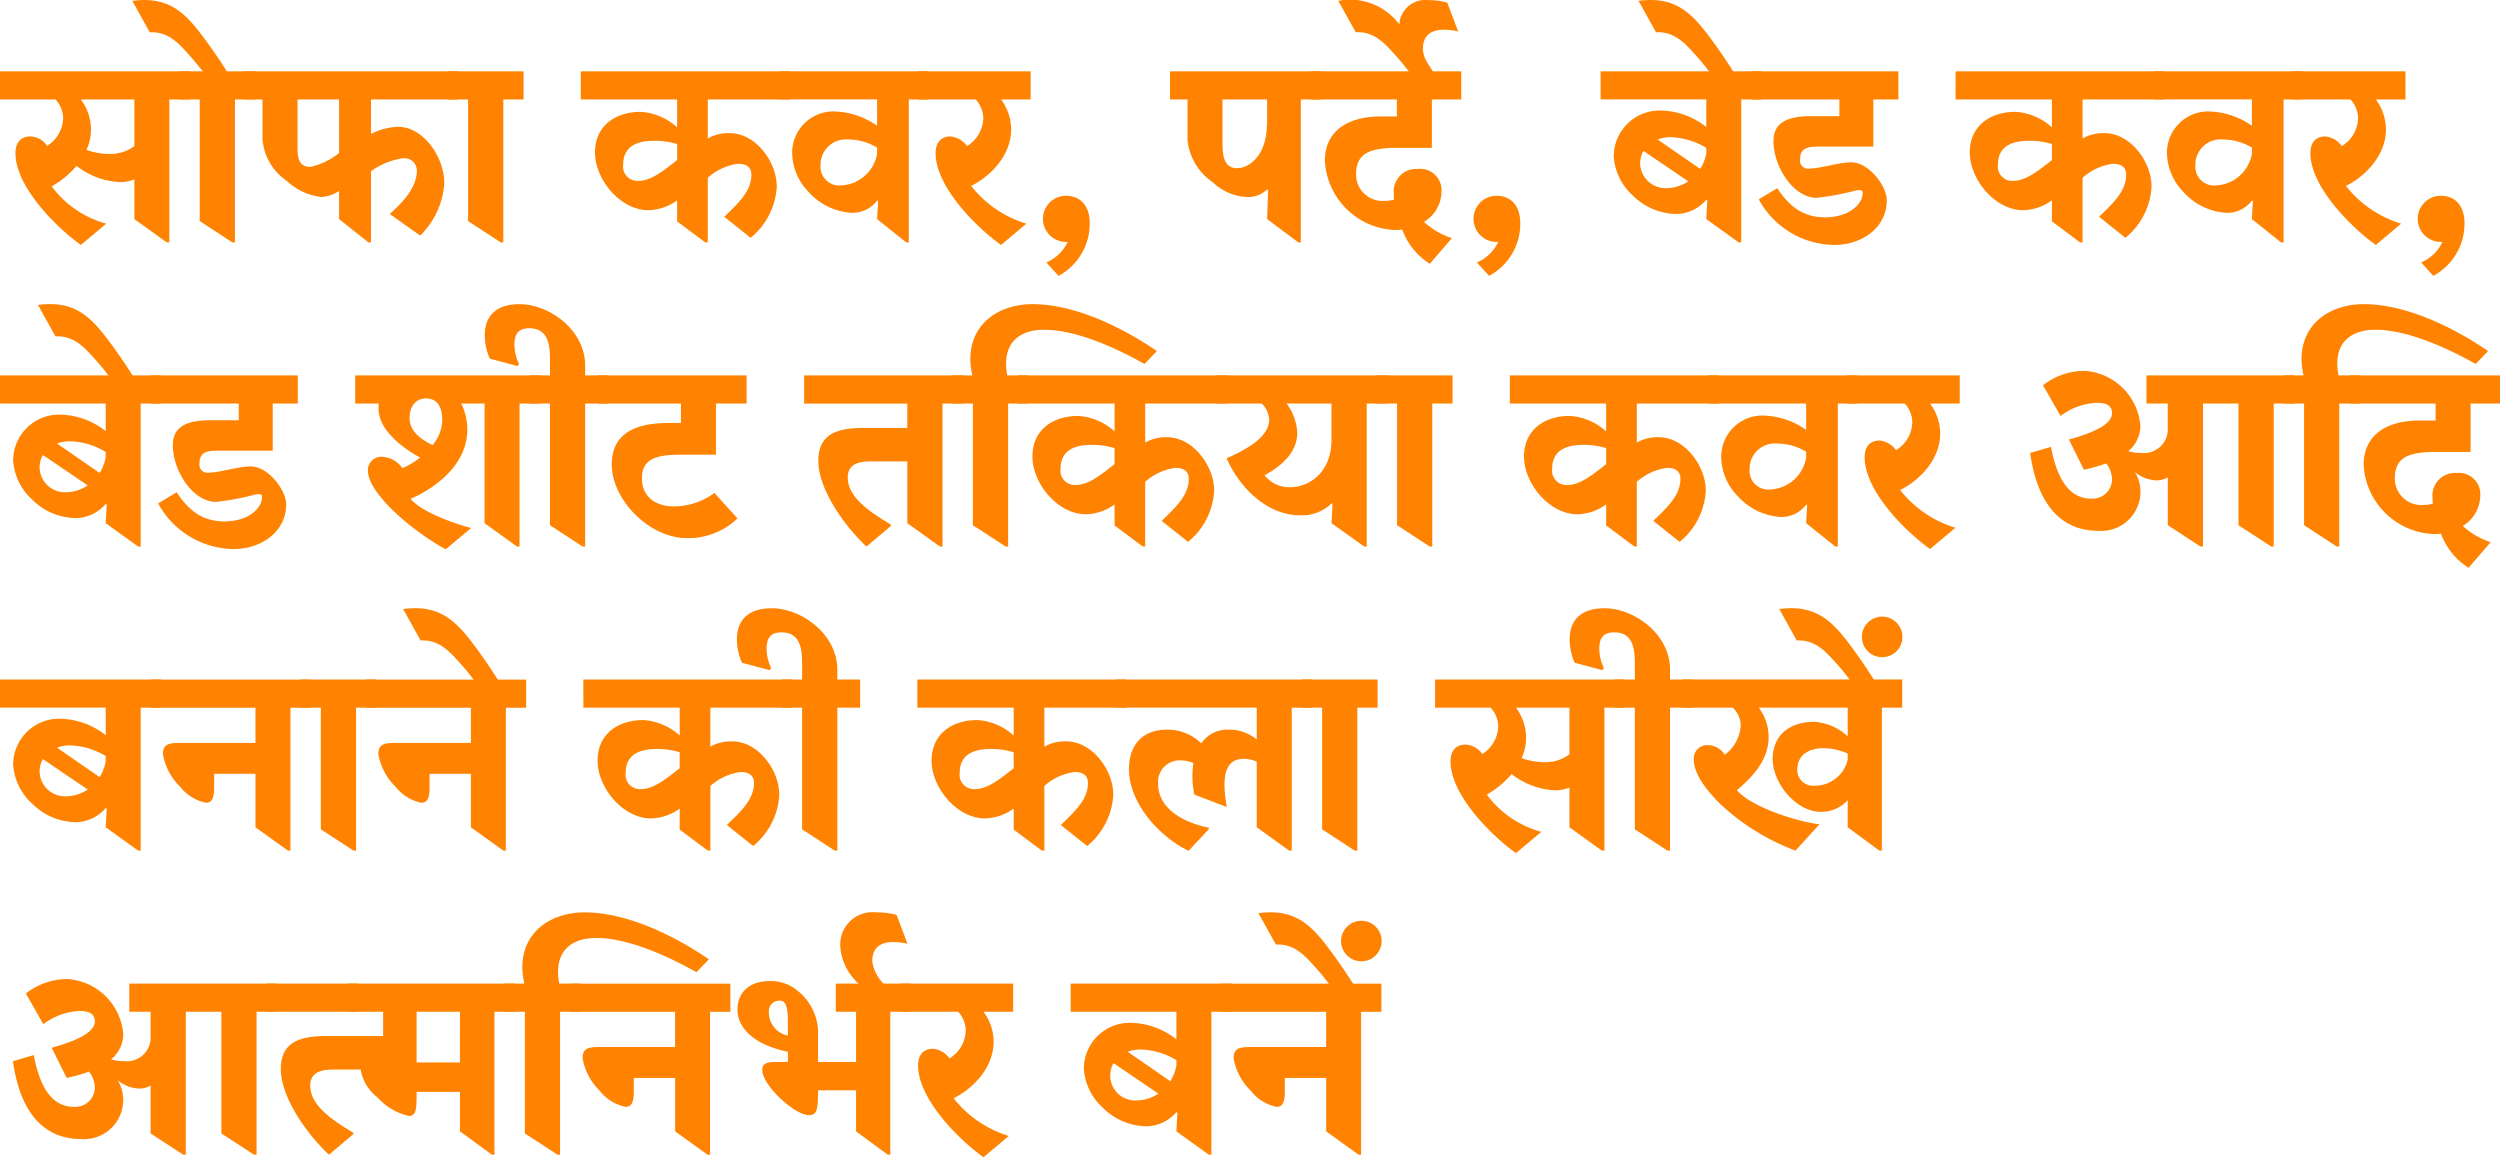 <svg xmlns="http://www.w3.org/2000/svg" width="229.645" height="106.303" viewBox="0 0 229.645 106.303">
  <g id="Group_6021" data-name="Group 6021" transform="translate(-856.333 -574.918)">
    <g id="Group_6020" data-name="Group 6020">
      <path id="Path_2518" data-name="Path 2518" d="M856.333,581.468H873.75v2.585h-1.862v13.133h-.233l-2.981-2.143v-3.655a3.2,3.2,0,0,1-1.327.256,6.944,6.944,0,0,1-3.981-1.491,8.5,8.5,0,0,1-2.283,1.886,9.263,9.263,0,0,0,5.007,3.424l-2.329,1.955c-2.281-1.63-6.007-5.355-6.007-8.429,0-1.048.559-1.537,1.373-1.537a1.944,1.944,0,0,1,1.538.862,3.086,3.086,0,0,0,1.466-2.561,2.567,2.567,0,0,0-.7-1.7h-5.1Zm12.341,6.869v-4.284h-4.913a4.651,4.651,0,0,1,.932,2.748,4.387,4.387,0,0,1-.419,1.886,6.291,6.291,0,0,0,2.072.372A3.653,3.653,0,0,0,868.674,588.337Z" fill="#ff8200"/>
      <path id="Path_2519" data-name="Path 2519" d="M872.815,581.468h2.143c-.374-.465-.839-1.048-1.258-1.513-.908-1-1.886-2.166-3.61-2.072l-1.606-2.888c3.377-.442,4.867,1.071,6.683,3.539.7.955,1.42,2,2,2.934h2.608v2.585h-1.862v13.133h-.234l-3-1.957V584.053h-1.863Z" fill="#ff8200"/>
      <path id="Path_2520" data-name="Path 2520" d="M878.843,581.468H898.4v2.585h-7.987v3.167a5.924,5.924,0,0,1,2.492-.653c2.3,0,4.237,2.748,4.237,5.17a7.387,7.387,0,0,1-2.212,4.82l-2.794-1.98c1.1-1,2.491-2.375,2.491-4.005a1.151,1.151,0,0,0-1.28-1.117,6.68,6.68,0,0,0-2.934,1.188v6.543h-.233l-2.7-2.143v-2.584a3.336,3.336,0,0,1-1.63.559,5.639,5.639,0,0,1-3.213-1.514,5.079,5.079,0,0,1-2.189-3.773v-3.678h-1.607Zm8.639,7.5v-4.913h-3.818v4.517c0,1.164.326,1.677,1.187,1.677A6.324,6.324,0,0,0,887.482,588.966Z" fill="#ff8200"/>
      <path id="Path_2521" data-name="Path 2521" d="M897.466,581.468h6.962v2.585h-1.862v13.133h-.233l-3-1.957V584.053h-1.864Z" fill="#ff8200"/>
      <path id="Path_2522" data-name="Path 2522" d="M909.687,581.468h19.164v2.585h-7.5v3.586a3.785,3.785,0,0,1,2.025-.49c2.33,0,4.309,2.585,4.309,4.914a6.524,6.524,0,0,1-2.4,4.7l-2.422-1.933c1.35-1.3,2.491-2.375,2.491-3.865,0-.745-.535-1-1.211-1a5.125,5.125,0,0,0-2.794,1.281v5.938h-.232l-2.585-1.933V593.32a4.669,4.669,0,0,1-2.631.909c-2.585,0-4.913-2.818-4.913-5.31,0-2.4,1.815-3.726,4.214-3.726a5.5,5.5,0,0,1,3.33,1.421v-2.561h-8.849Zm8.849,8.15v-1.467a6.954,6.954,0,0,0-2.119-.3c-1.188,0-2.841.279-2.841,2.188a1.316,1.316,0,0,0,1.443,1.49C916.161,591.527,917.348,590.549,918.536,589.618Z" fill="#ff8200"/>
      <path id="Path_2523" data-name="Path 2523" d="M927.914,581.468h13.668v2.585h-1.77v13.133h-.232l-2.678-2.143.093-1.653-.07-.07a2.846,2.846,0,0,1-2.492,1.141,5.787,5.787,0,0,1-3.842-1.933,5.23,5.23,0,0,1-1.49-3.515,3.787,3.787,0,0,1,4.145-3.842,7.132,7.132,0,0,1,3.656,1.3v-2.422h-8.988Zm8.988,7.009a5.183,5.183,0,0,0-2.654-.746,2.32,2.32,0,0,0-2.539,2.353,1.728,1.728,0,0,0,1.957,1.862,3.512,3.512,0,0,0,3.236-2.91Z" fill="#ff8200"/>
      <path id="Path_2524" data-name="Path 2524" d="M940.647,581.468h10.362v2.585h-2.724a4.65,4.65,0,0,1,.931,2.748c0,2.468-2.026,4.4-3.679,5.192a10.209,10.209,0,0,0,5.076,3.47l-2.328,1.955c-2.283-1.63-6.008-5.355-6.008-8.429,0-1.048.558-1.537,1.374-1.537a2.133,2.133,0,0,1,1.514.885,3.094,3.094,0,0,0,1.49-2.584,2.567,2.567,0,0,0-.7-1.7h-5.31Z" fill="#ff8200"/>
      <path id="Path_2525" data-name="Path 2525" d="M953.568,600.259l-1.118-1.234a3.778,3.778,0,0,0,1.956-1.886h-.14a2.119,2.119,0,0,1-.023-4.238c1.421,0,2.188,1.025,2.188,2.492A5.442,5.442,0,0,1,953.568,600.259Z" fill="#ff8200"/>
      <path id="Path_2526" data-name="Path 2526" d="M963.809,581.468h13.878v2.585h-1.863v13.133h-.233l-2.864-2.143.094-2.654-.094-.07a2.525,2.525,0,0,1-1.816.7,4.86,4.86,0,0,1-3.166-1.351,5.334,5.334,0,0,1-2.329-3.889v-3.725h-1.607Zm8.895,4.913.023.14v-2.468h-4.1V587.9c0,1.164.07,2.468,1.328,2.468C971.167,590.363,972.7,589.082,972.7,586.381Z" fill="#ff8200"/>
      <path id="Path_2527" data-name="Path 2527" d="M976.752,581.468H990.56v2.585h-2.7V588.5h-3.214c-2.584,0-3.749.559-3.749,2.445a2.436,2.436,0,0,0,2.678,2.422,2.991,2.991,0,0,0,.815-.117,3.987,3.987,0,0,1-.023-.512,2.07,2.07,0,0,1,2.212-2.3,1.961,1.961,0,0,1,2.166,2.119,3.293,3.293,0,0,1-1.608,2.748,7.1,7.1,0,0,0,2.562,1.49l-2.026,2.352A6.225,6.225,0,0,1,985.135,596a4.943,4.943,0,0,1-.582.047,6.718,6.718,0,0,1-6.519-6.357c0-2.748,2.118-4.075,5.122-4.075h1.49v-1.56h-7.894Z" fill="#ff8200"/>
      <path id="Path_2528" data-name="Path 2528" d="M985.994,581.841a19.254,19.254,0,0,0-1.514-1.886c-.908-1-1.887-2.166-3.609-2.072l-1.607-2.888a5.641,5.641,0,0,1,5.611,2.165,2.376,2.376,0,0,1,2.585-2.235,6.694,6.694,0,0,1,1.816.233l1,2.655a5.524,5.524,0,0,0-1.281-.164c-1.234,0-1.956.536-1.956,1.77a2.584,2.584,0,0,0,.419,1.281c.256.4.489.768.722,1.141Z" fill="#ff8200"/>
      <path id="Path_2529" data-name="Path 2529" d="M993.119,600.259,992,599.025a3.78,3.78,0,0,0,1.957-1.886h-.14a2.119,2.119,0,0,1-.024-4.238c1.421,0,2.189,1.025,2.189,2.492A5.442,5.442,0,0,1,993.119,600.259Z" fill="#ff8200"/>
      <path id="Path_2530" data-name="Path 2530" d="M1003.359,581.468h14.786v2.585h-1.863v13.133h-.233l-2.98-2.143.093-1.7-.093-.071a3.681,3.681,0,0,1-2.725,1.3,5.76,5.76,0,0,1-4.052-1.723,5.282,5.282,0,0,1-1.722-3.539,4.219,4.219,0,0,1,4.4-4.238,6.952,6.952,0,0,1,4.1,1.514v-2.538h-9.71Zm8.057,10.106-4.122-2.795a2.368,2.368,0,0,0-.3,1.188,2.337,2.337,0,0,0,2.467,2.235A3.607,3.607,0,0,0,1011.416,591.574Zm1.653-3.074a6.645,6.645,0,0,0-3.33-.978,3.205,3.205,0,0,0-1.141.209l3.912,2.7a4.032,4.032,0,0,0,.559-1.42Z" fill="#ff8200"/>
      <path id="Path_2531" data-name="Path 2531" d="M1013.578,581.841a19.252,19.252,0,0,0-1.514-1.886c-.908-1-1.887-2.166-3.609-2.072l-1.607-2.888c3.376-.442,4.866,1.071,6.683,3.539.791,1.071,1.606,2.282,2.235,3.307Z" fill="#ff8200"/>
      <path id="Path_2532" data-name="Path 2532" d="M1017.209,581.468h13.505v2.585h-2.3v4.331h-4.984c-1.117,0-1.746.139-1.746,1.211a.727.727,0,0,0,.769.814c1.071,0,2.794-.582,3.935-.582,1.607,0,3.26,2.166,3.26,3.493,0,2.515-2.282,4.1-4.844,4.1a8.006,8.006,0,0,1-6.915-4.19l1.7-1.026c1.119,1.7,2.4,2.678,4.378,2.678,2.236,0,3.47-1.21,3.47-2.258,0-.21-.14-.3-.629-.21a24.378,24.378,0,0,1-3.586.675c-2.212,0-3.981-2.957-3.981-5.169,0-.978.3-2.328,3.352-2.328h2.7v-1.537h-8.081Z" fill="#ff8200"/>
      <path id="Path_2533" data-name="Path 2533" d="M1035.972,581.468h19.164v2.585h-7.5v3.586a3.787,3.787,0,0,1,2.026-.49c2.329,0,4.308,2.585,4.308,4.914a6.524,6.524,0,0,1-2.4,4.7l-2.422-1.933c1.35-1.3,2.491-2.375,2.491-3.865,0-.745-.535-1-1.211-1a5.125,5.125,0,0,0-2.794,1.281v5.938h-.232l-2.585-1.933V593.32a4.669,4.669,0,0,1-2.631.909c-2.585,0-4.913-2.818-4.913-5.31,0-2.4,1.815-3.726,4.214-3.726a5.5,5.5,0,0,1,3.33,1.421v-2.561h-8.849Zm8.849,8.15v-1.467a6.955,6.955,0,0,0-2.119-.3c-1.188,0-2.841.279-2.841,2.188a1.316,1.316,0,0,0,1.443,1.49C1042.446,591.527,1043.633,590.549,1044.821,589.618Z" fill="#ff8200"/>
      <path id="Path_2534" data-name="Path 2534" d="M1054.2,581.468h13.668v2.585h-1.77v13.133h-.232l-2.678-2.143.093-1.653-.07-.07a2.845,2.845,0,0,1-2.492,1.141,5.789,5.789,0,0,1-3.842-1.933,5.235,5.235,0,0,1-1.49-3.515,3.787,3.787,0,0,1,4.145-3.842,7.129,7.129,0,0,1,3.656,1.3v-2.422H1054.2Zm8.988,7.009a5.183,5.183,0,0,0-2.654-.746,2.319,2.319,0,0,0-2.538,2.353,1.728,1.728,0,0,0,1.956,1.862,3.512,3.512,0,0,0,3.236-2.91Z" fill="#ff8200"/>
      <path id="Path_2535" data-name="Path 2535" d="M1066.932,581.468h10.362v2.585h-2.724a4.65,4.65,0,0,1,.931,2.748c0,2.468-2.026,4.4-3.679,5.192a10.209,10.209,0,0,0,5.076,3.47l-2.328,1.955c-2.282-1.63-6.008-5.355-6.008-8.429,0-1.048.559-1.537,1.374-1.537a2.133,2.133,0,0,1,1.514.885,3.093,3.093,0,0,0,1.49-2.584,2.567,2.567,0,0,0-.7-1.7h-5.31Z" fill="#ff8200"/>
      <path id="Path_2536" data-name="Path 2536" d="M1079.853,600.259l-1.118-1.234a3.778,3.778,0,0,0,1.956-1.886h-.14a2.119,2.119,0,0,1-.023-4.238c1.421,0,2.188,1.025,2.188,2.492A5.442,5.442,0,0,1,1079.853,600.259Z" fill="#ff8200"/>
      <path id="Path_2537" data-name="Path 2537" d="M856.333,609.4H871.12v2.585h-1.864V625.12h-.232l-2.981-2.142.093-1.7-.093-.07a3.681,3.681,0,0,1-2.724,1.3,5.758,5.758,0,0,1-4.052-1.723,5.282,5.282,0,0,1-1.723-3.539,4.219,4.219,0,0,1,4.4-4.238,6.952,6.952,0,0,1,4.1,1.513v-2.538h-9.71Zm8.057,10.107-4.121-2.795a2.368,2.368,0,0,0-.3,1.187,2.337,2.337,0,0,0,2.468,2.236A3.61,3.61,0,0,0,864.39,619.509Zm1.653-3.074a6.632,6.632,0,0,0-3.33-.978,3.183,3.183,0,0,0-1.14.209l3.912,2.7a4.012,4.012,0,0,0,.558-1.42Z" fill="#ff8200"/>
      <path id="Path_2538" data-name="Path 2538" d="M866.552,609.775a19.2,19.2,0,0,0-1.513-1.885c-.909-1-1.887-2.166-3.61-2.074l-1.606-2.886c3.376-.443,4.866,1.071,6.682,3.539.791,1.071,1.607,2.282,2.236,3.306Z" fill="#ff8200"/>
      <path id="Path_2539" data-name="Path 2539" d="M870.184,609.4h13.505v2.585h-2.305v4.331H876.4c-1.117,0-1.746.14-1.746,1.211a.728.728,0,0,0,.768.815c1.072,0,2.794-.582,3.936-.582,1.606,0,3.26,2.166,3.26,3.493,0,2.515-2.283,4.1-4.844,4.1a8,8,0,0,1-6.915-4.191l1.7-1.025c1.118,1.7,2.4,2.677,4.378,2.677,2.235,0,3.47-1.21,3.47-2.257,0-.21-.141-.3-.629-.21a24.527,24.527,0,0,1-3.586.674c-2.212,0-3.982-2.957-3.982-5.168,0-.978.3-2.329,3.353-2.329h2.7v-1.537h-8.08Z" fill="#ff8200"/>
      <path id="Path_2540" data-name="Path 2540" d="M903.825,625.12l-2.981-2.142V611.987H898.7a5.3,5.3,0,0,1,.558,2.4c0,3.073-2.7,5.262-5.216,6.356,1.374,1.584,5.566,2.678,5.566,2.678l-2.329,1.956c-2.91-1.56-7.149-5.1-7.149-7.218a1.223,1.223,0,0,1,1.3-1.281,2.365,2.365,0,0,1,1.862,1.048,7.053,7.053,0,0,0,1.63-.978c-1.862-1.024-3.818-2.632-3.818-4.517a2.715,2.715,0,0,1,.023-.443h-2.166V609.4H905.92v2.585h-1.862V625.12Zm-7.754-9.314a3.766,3.766,0,0,0,.886-2.212c0-1.048-.281-2.073-1.491-2.073-.955,0-1.513.746-1.513,1.793C893.953,614.549,895.023,615.294,896.071,615.806Z" fill="#ff8200"/>
      <path id="Path_2541" data-name="Path 2541" d="M904.961,605.072c-1.024,0-1.374.535-1.374,1.513a4.185,4.185,0,0,0,.42,1.769l-.139.187-2.538-.675a5.29,5.29,0,0,1-.466-2.142c0-1.956,1.233-2.865,3.189-2.865,2.748,0,6.031,2.375,6.031,5.636v.907h2.1v2.585h-2.1V625.12h-.233l-3-1.956V611.987h-1.863V609.4h1.863v-1.583C906.848,606.353,906.545,605.072,904.961,605.072Z" fill="#ff8200"/>
      <path id="Path_2542" data-name="Path 2542" d="M924.077,622.535a6.528,6.528,0,0,1-4.611,1.817c-3.493,0-6.938-3.516-6.938-6.776,0-2.888,2.258-3.8,5.145-3.8h1.211v-1.793h-7.637V609.4h13.668v2.585H922.1v4.7h-3.213c-2.259,0-3.586.372-3.586,2.165s1.374,2.585,2.91,2.585a6.343,6.343,0,0,0,3.75-1.234Z" fill="#ff8200"/>
      <path id="Path_2543" data-name="Path 2543" d="M942.676,625.12l-3-2.142V617.3H936.25c-1.374,0-2.049.466-2.049,1.49,0,1.771,1.956,3.121,3.982,4.331v.094l-2.259,1.909c-1.793-1.653-4.424-5.123-4.424-7.87,0-2.259,1.42-3.027,4.075-3.027h4.1v-2.236H930.2V609.4h14.576v2.585H942.91V625.12Z" fill="#ff8200"/>
      <path id="Path_2544" data-name="Path 2544" d="M943.836,609.4h1.817a6.878,6.878,0,0,1-.187-1.49c0-3.26,2.609-5.053,5.729-5.053,3.795,0,8.1,2.05,11.409,4.308l-1.141,1.187c-2.3-1.3-6.124-3.142-9.2-3.142-2.05,0-3.516.954-3.516,3.142a5.528,5.528,0,0,0,.116,1.048H950.8v2.585h-1.862V625.12H948.7l-3-1.956V611.987h-1.864Z" fill="#ff8200"/>
      <path id="Path_2545" data-name="Path 2545" d="M949.866,609.4H969.03v2.585h-7.5v3.586a3.791,3.791,0,0,1,2.025-.489c2.329,0,4.308,2.585,4.308,4.913a6.519,6.519,0,0,1-2.4,4.7l-2.422-1.932c1.351-1.3,2.492-2.375,2.492-3.866,0-.745-.536-1-1.211-1a5.124,5.124,0,0,0-2.794,1.282v5.937H961.3l-2.585-1.932v-1.933a4.665,4.665,0,0,1-2.631.908c-2.584,0-4.913-2.817-4.913-5.309,0-2.4,1.816-3.726,4.214-3.726a5.492,5.492,0,0,1,3.33,1.421v-2.562h-8.848Zm8.848,8.151v-1.467a6.952,6.952,0,0,0-2.119-.3c-1.187,0-2.841.28-2.841,2.189a1.317,1.317,0,0,0,1.445,1.49C956.339,619.462,957.527,618.484,958.714,617.553Z" fill="#ff8200"/>
      <path id="Path_2546" data-name="Path 2546" d="M968.092,609.4H983.74v2.585h-1.863V625.12h-.233l-3-2.142.094-1.77-.07-.069a3.9,3.9,0,0,1-2.887,1.117c-2.864,0-5.449-2.259-6.777-5.239,2.609-1.141,3.913-2.282,3.913-3.539a2.271,2.271,0,0,0-.676-1.491h-4.145Zm10.548,5.892v-3.307h-4.121a4.907,4.907,0,0,1,.978,2.7c0,1.677-1.281,2.958-3,3.889a2.861,2.861,0,0,0,2.421,1.095C976.382,619.672,978.64,618.507,978.64,615.294Z" fill="#ff8200"/>
      <path id="Path_2547" data-name="Path 2547" d="M982.8,609.4h6.962v2.585H987.9V625.12h-.234l-3-1.956V611.987H982.8Z" fill="#ff8200"/>
      <path id="Path_2548" data-name="Path 2548" d="M995.025,609.4h19.164v2.585h-7.5v3.586a3.791,3.791,0,0,1,2.025-.489c2.329,0,4.309,2.585,4.309,4.913a6.52,6.52,0,0,1-2.4,4.7l-2.421-1.932c1.35-1.3,2.491-2.375,2.491-3.866,0-.745-.535-1-1.211-1a5.127,5.127,0,0,0-2.794,1.282v5.937h-.233l-2.584-1.932v-1.933a4.668,4.668,0,0,1-2.631.908c-2.585,0-4.913-2.817-4.913-5.309,0-2.4,1.815-3.726,4.213-3.726a5.5,5.5,0,0,1,3.331,1.421v-2.562h-8.849Zm8.849,8.151v-1.467a6.959,6.959,0,0,0-2.12-.3c-1.187,0-2.84.28-2.84,2.189a1.316,1.316,0,0,0,1.443,1.49C1001.5,619.462,1002.686,618.484,1003.874,617.553Z" fill="#ff8200"/>
      <path id="Path_2549" data-name="Path 2549" d="M1013.252,609.4h13.668v2.585h-1.769V625.12h-.233l-2.677-2.142.092-1.654-.069-.069a2.846,2.846,0,0,1-2.492,1.141,5.787,5.787,0,0,1-3.842-1.933,5.23,5.23,0,0,1-1.49-3.516,3.787,3.787,0,0,1,4.144-3.842,7.133,7.133,0,0,1,3.657,1.3v-2.422h-8.989Zm8.989,7.009a5.182,5.182,0,0,0-2.655-.745,2.319,2.319,0,0,0-2.538,2.353,1.728,1.728,0,0,0,1.956,1.862,3.512,3.512,0,0,0,3.237-2.91Z" fill="#ff8200"/>
      <path id="Path_2550" data-name="Path 2550" d="M1025.986,609.4h10.362v2.585h-2.724a4.657,4.657,0,0,1,.931,2.748c0,2.468-2.026,4.4-3.68,5.193a10.2,10.2,0,0,0,5.077,3.469l-2.328,1.956c-2.283-1.63-6.008-5.356-6.008-8.429,0-1.048.558-1.537,1.374-1.537a2.134,2.134,0,0,1,1.513.884,3.093,3.093,0,0,0,1.491-2.583,2.563,2.563,0,0,0-.7-1.7h-5.308Z" fill="#ff8200"/>
      <path id="Path_2551" data-name="Path 2551" d="M1053.5,609.4h13.553v2.585h-1.863V625.12h-.233l-3-1.956V611.987h-3.26V625.12h-.234l-3-1.956v-4.4a1.972,1.972,0,0,1-1.047.279,3.242,3.242,0,0,1-1.979-.769,3.429,3.429,0,0,1,.512,1.84,3.6,3.6,0,0,1-3.889,3.563c-3.073,0-5.518-2-6.24-7.149l1.909-.559c.42,2.189,1.305,4.75,3.68,4.75a1.788,1.788,0,0,0,1.932-1.723,2.5,2.5,0,0,0-.536-1.514,14.153,14.153,0,0,1-2.049.582l-1.374-2.77c2.748-.769,3.959-1.537,3.959-2.445,0-.628-.489-.931-1.35-.931a5.9,5.9,0,0,0-3.377,1.21L1044,610.311a6.176,6.176,0,0,1,3.82-1.328,5.5,5.5,0,0,1,5.122,5.053,3,3,0,0,1-1.117,2.329,4.553,4.553,0,0,0,1.256.163,2.185,2.185,0,0,0,2.375-1.979v-2.562H1053.5Z" fill="#ff8200"/>
      <path id="Path_2552" data-name="Path 2552" d="M1066.118,609.4h1.816a6.878,6.878,0,0,1-.186-1.49c0-3.26,2.608-5.053,5.728-5.053,3.8,0,8.1,2.05,11.409,4.308l-1.14,1.187c-2.306-1.3-6.124-3.142-9.2-3.142-2.049,0-3.516.954-3.516,3.142a5.613,5.613,0,0,0,.116,1.048h1.933v2.585h-1.863V625.12h-.233l-3-1.956V611.987h-1.863Z" fill="#ff8200"/>
      <path id="Path_2553" data-name="Path 2553" d="M1072.17,609.4h13.808v2.585h-2.7v4.448h-3.214c-2.584,0-3.749.559-3.749,2.445a2.436,2.436,0,0,0,2.678,2.422,2.99,2.99,0,0,0,.815-.117,4,4,0,0,1-.023-.512,2.07,2.07,0,0,1,2.212-2.306,1.961,1.961,0,0,1,2.166,2.119,3.293,3.293,0,0,1-1.608,2.748,7.1,7.1,0,0,0,2.562,1.491l-2.026,2.351a6.223,6.223,0,0,1-2.538-3.143,4.941,4.941,0,0,1-.582.046,6.717,6.717,0,0,1-6.519-6.357c0-2.747,2.118-4.074,5.122-4.074h1.49v-1.561h-7.894Z" fill="#ff8200"/>
      <path id="Path_2554" data-name="Path 2554" d="M856.333,637.336H871.12v2.585h-1.864v13.133h-.232l-2.981-2.143.093-1.7-.093-.07a3.68,3.68,0,0,1-2.724,1.3,5.761,5.761,0,0,1-4.052-1.722,5.284,5.284,0,0,1-1.723-3.539,4.22,4.22,0,0,1,4.4-4.239,6.947,6.947,0,0,1,4.1,1.514v-2.538h-9.71Zm8.057,10.106-4.121-2.8a2.372,2.372,0,0,0-.3,1.188,2.337,2.337,0,0,0,2.468,2.235A3.6,3.6,0,0,0,864.39,647.442Zm1.653-3.074a6.643,6.643,0,0,0-3.33-.977,3.184,3.184,0,0,0-1.14.209l3.912,2.7a4.012,4.012,0,0,0,.558-1.42Z" fill="#ff8200"/>
      <path id="Path_2555" data-name="Path 2555" d="M882.782,653.054l-2.981-2.143V646h-3.8v1.327c0,1.258-.442,1.327-.768,1.327a4.051,4.051,0,0,1-2.352-1.466,5.5,5.5,0,0,1-1.583-3c0-1.025.7-1.025,1.793-1.025H879.8v-3.236h-9.617v-2.585h14.693v2.585h-1.863v13.133Z" fill="#ff8200"/>
      <path id="Path_2556" data-name="Path 2556" d="M883.941,637.336H890.9v2.585h-1.862v13.133h-.234l-3-1.956V639.921h-1.863Z" fill="#ff8200"/>
      <path id="Path_2557" data-name="Path 2557" d="M902.568,653.054l-2.981-2.143V646h-3.795v1.327c0,1.258-.443,1.327-.769,1.327a4.053,4.053,0,0,1-2.352-1.466,5.5,5.5,0,0,1-1.583-3c0-1.025.7-1.025,1.793-1.025h6.706v-3.236H889.97v-2.585h14.694v2.585H902.8v13.133Z" fill="#ff8200"/>
      <path id="Path_2558" data-name="Path 2558" d="M900.095,637.709a19.087,19.087,0,0,0-1.513-1.886c-.909-1-1.887-2.166-3.61-2.073l-1.606-2.887c3.376-.442,4.866,1.072,6.682,3.539.791,1.072,1.607,2.283,2.236,3.307Z" fill="#ff8200"/>
      <path id="Path_2559" data-name="Path 2559" d="M909.919,637.336h19.164v2.585h-7.5v3.586a3.785,3.785,0,0,1,2.026-.489c2.329,0,4.308,2.585,4.308,4.913a6.519,6.519,0,0,1-2.4,4.7L923.1,650.7c1.351-1.3,2.491-2.375,2.491-3.865,0-.745-.535-1-1.211-1a5.138,5.138,0,0,0-2.794,1.281v5.938h-.232l-2.585-1.933v-1.933a4.659,4.659,0,0,1-2.631.909c-2.585,0-4.913-2.818-4.913-5.31,0-2.4,1.816-3.725,4.214-3.725a5.5,5.5,0,0,1,3.33,1.42v-2.561h-8.849Zm8.849,8.15V644.02a6.921,6.921,0,0,0-2.119-.3c-1.188,0-2.841.279-2.841,2.188a1.316,1.316,0,0,0,1.443,1.491C916.393,647.4,917.581,646.418,918.768,645.486Z" fill="#ff8200"/>
      <path id="Path_2560" data-name="Path 2560" d="M928.124,633.006c-1.025,0-1.374.535-1.374,1.513a4.207,4.207,0,0,0,.419,1.769l-.139.187-2.538-.675a5.3,5.3,0,0,1-.466-2.143c0-1.956,1.233-2.864,3.189-2.864,2.748,0,6.032,2.375,6.032,5.636v.907h2.095v2.585h-2.095v13.133h-.234l-3-1.956V639.921h-1.863v-2.585h1.863v-1.583C930.01,634.286,929.708,633.006,928.124,633.006Z" fill="#ff8200"/>
      <path id="Path_2561" data-name="Path 2561" d="M940.6,637.336h19.164v2.585h-7.5v3.586a3.786,3.786,0,0,1,2.026-.489c2.329,0,4.307,2.585,4.307,4.913a6.521,6.521,0,0,1-2.4,4.7L953.78,650.7c1.35-1.3,2.491-2.375,2.491-3.865,0-.745-.535-1-1.211-1a5.129,5.129,0,0,0-2.794,1.281v5.938h-.232l-2.585-1.933v-1.933a4.661,4.661,0,0,1-2.631.909c-2.585,0-4.913-2.818-4.913-5.31,0-2.4,1.815-3.725,4.214-3.725a5.5,5.5,0,0,1,3.33,1.42v-2.561H940.6Zm8.849,8.15V644.02a6.925,6.925,0,0,0-2.119-.3c-1.188,0-2.841.279-2.841,2.188a1.317,1.317,0,0,0,1.444,1.491C947.074,647.4,948.261,646.418,949.449,645.486Z" fill="#ff8200"/>
      <path id="Path_2562" data-name="Path 2562" d="M958.828,637.336H976.85v2.585h-1.862v13.133h-.234l-2.98-2.143v-6.03a2.968,2.968,0,0,0-1.211-.256c-1.909,0-1.956,2.095-1.536,4.424l-2.981-1.141a8.106,8.106,0,0,1-.093-2.887,2.734,2.734,0,0,0-1.164-.256,1.975,1.975,0,0,0-2.073,2.141c0,2.19,2.073,3.493,4.658,4.052v.116l-1.864,2c-2.886-1.421-5.471-4.517-5.471-7.5,0-2.328,1.327-3.632,3.515-3.632a4.4,4.4,0,0,1,3.12,1.257,2.9,2.9,0,0,1,2.469-1.257,3.945,3.945,0,0,1,2.631.907v-2.933H958.828Z" fill="#ff8200"/>
      <path id="Path_2563" data-name="Path 2563" d="M975.914,637.336h6.961v2.585h-1.862v13.133h-.233l-3-1.956V639.921h-1.863Z" fill="#ff8200"/>
      <path id="Path_2564" data-name="Path 2564" d="M988.158,637.336h17.417v2.585h-1.863v13.133h-.233l-2.98-2.143v-3.655a3.21,3.21,0,0,1-1.328.256,6.944,6.944,0,0,1-3.981-1.491,8.515,8.515,0,0,1-2.282,1.887,9.254,9.254,0,0,0,5.007,3.423l-2.33,1.955c-2.281-1.63-6.006-5.355-6.006-8.429,0-1.047.558-1.537,1.373-1.537a1.943,1.943,0,0,1,1.537.862,3.087,3.087,0,0,0,1.467-2.561,2.565,2.565,0,0,0-.7-1.7h-5.1Zm12.341,6.869v-4.284h-4.914a4.651,4.651,0,0,1,.932,2.748,4.384,4.384,0,0,1-.419,1.886,6.292,6.292,0,0,0,2.072.373A3.657,3.657,0,0,0,1000.5,644.205Z" fill="#ff8200"/>
      <path id="Path_2565" data-name="Path 2565" d="M1004.616,633.006c-1.025,0-1.374.535-1.374,1.513a4.193,4.193,0,0,0,.42,1.769l-.14.187-2.538-.675a5.3,5.3,0,0,1-.466-2.143c0-1.956,1.233-2.864,3.19-2.864,2.748,0,6.031,2.375,6.031,5.636v.907h2.095v2.585h-2.095v13.133h-.234l-3-1.956V639.921h-1.863v-2.585h1.863v-1.583C1006.5,634.286,1006.2,633.006,1004.616,633.006Z" fill="#ff8200"/>
      <path id="Path_2566" data-name="Path 2566" d="M1028.97,653.054l-2.911-2.143V648.42a3.259,3.259,0,0,1-2.444,1.071c-2.329,0-4.448-2.654-4.448-4.866,0-1.816,1.165-3.4,3.842-3.4a5.05,5.05,0,0,1,3.05,1.327v-2.631h-8.173a4.487,4.487,0,0,1,.908,2.7c0,2.235-1.629,3.773-2.91,4.89,1.42,1.63,5.775,2.933,7.591,3.12l-2.212,2.422a20.715,20.715,0,0,1-6.939-4.308c-1.164-1.164-2.4-2.7-2.4-4.028a1.231,1.231,0,0,1,1.327-1.351,1.856,1.856,0,0,1,1.514.885,3.617,3.617,0,0,0,1.467-2.678,2.241,2.241,0,0,0-.745-1.653H1010.9v-2.585h20.165v2.585H1029.2v13.133Zm-2.911-8.918a5.707,5.707,0,0,0-2.235-.49c-1.117,0-2.4.466-2.4,2a1.459,1.459,0,0,0,1.631,1.444,3.089,3.089,0,0,0,3-2.375Z" fill="#ff8200"/>
      <path id="Path_2567" data-name="Path 2567" d="M1026.5,637.709a19.1,19.1,0,0,0-1.513-1.886c-.908-1-1.887-2.166-3.609-2.073l-1.607-2.887c3.376-.442,4.866,1.072,6.683,3.539.792,1.072,1.606,2.283,2.235,3.307Zm2.724-6.147a1.862,1.862,0,1,1-1.862,1.863A1.868,1.868,0,0,1,1029.22,631.562Z" fill="#ff8200"/>
      <path id="Path_2568" data-name="Path 2568" d="M868.208,665.271h13.553v2.584H879.9v13.133h-.232l-3-1.956V667.855H873.4v13.133h-.234l-3-1.956v-4.4a1.977,1.977,0,0,1-1.048.279,3.247,3.247,0,0,1-1.979-.768,3.423,3.423,0,0,1,.512,1.839,3.6,3.6,0,0,1-3.889,3.563c-3.073,0-5.518-2-6.24-7.149l1.909-.559c.42,2.189,1.3,4.751,3.68,4.751a1.789,1.789,0,0,0,1.932-1.724,2.485,2.485,0,0,0-.536-1.513,14.3,14.3,0,0,1-2.048.582l-1.375-2.771c2.749-.768,3.959-1.537,3.959-2.445,0-.628-.489-.931-1.35-.931a5.9,5.9,0,0,0-3.377,1.21l-1.607-2.817a6.174,6.174,0,0,1,3.82-1.327,5.5,5.5,0,0,1,5.122,5.052,3,3,0,0,1-1.117,2.329,4.518,4.518,0,0,0,1.257.163,2.185,2.185,0,0,0,2.375-1.979v-2.562h-1.957Z" fill="#ff8200"/>
      <path id="Path_2569" data-name="Path 2569" d="M880.822,665.271h8.359v2.584h-8.359Zm11.386,7.893h-5.332c-1.374,0-2.049.466-2.049,1.49,0,1.771,1.956,3.121,3.982,4.331v.094l-2.259,1.909c-1.793-1.653-4.425-5.123-4.425-7.87,0-2.259,1.421-3.027,4.076-3.027h6.007Z" fill="#ff8200"/>
      <path id="Path_2570" data-name="Path 2570" d="M888.248,665.271h15.368v2.584h-1.863v13.133h-.233l-2.934-2.142v-3.632H894.6v.093c0,1.513-.022,2.119-.722,2.119a5.5,5.5,0,0,1-2.863-1.7,4.058,4.058,0,0,1-1.537-2.468c0-.513.3-.722,1.28-.722h.769v-4.681h-3.283Zm10.338,2.584H894.6v4.658h3.982Z" fill="#ff8200"/>
      <path id="Path_2571" data-name="Path 2571" d="M902.68,665.271H904.5a6.835,6.835,0,0,1-.187-1.491c0-3.259,2.608-5.052,5.729-5.052,3.794,0,8.1,2.049,11.409,4.307l-1.141,1.188c-2.306-1.3-6.124-3.143-9.2-3.143-2.05,0-3.517.954-3.517,3.143a5.632,5.632,0,0,0,.116,1.048h1.933v2.584H907.78v13.133h-.234l-3-1.956V667.855H902.68Z" fill="#ff8200"/>
      <path id="Path_2572" data-name="Path 2572" d="M921.331,680.988l-2.981-2.142v-4.913h-3.8v1.327c0,1.258-.442,1.328-.768,1.328a4.05,4.05,0,0,1-2.352-1.468,5.5,5.5,0,0,1-1.583-3c0-1.025.7-1.025,1.793-1.025h6.706v-3.237h-9.617v-2.584h14.693v2.584h-1.863v13.133Z" fill="#ff8200"/>
      <path id="Path_2573" data-name="Path 2573" d="M931.478,672.466h3.492v-4.611h-1.862v-2.584h6.869v2.584h-1.863v13.133h-.233l-2.911-2.142v-3.772h-3.492v.07c0,1.584-.07,2.211-.815,2.211-1.351,0-4.308-2.747-4.308-4.144,0-.512.256-.745,1.258-.745h1.094v-.932c-3.376-.7-4.633-2.375-4.633-3.865,0-1.42.907-2.631,2.98-2.631a3.813,3.813,0,0,1,2.515.861,4.96,4.96,0,0,1,1.909,4.145Zm-2.771-2.422v-1.188c0-1.327-.14-2.025-.746-2.025a.984.984,0,0,0-1,1.117A2.159,2.159,0,0,0,928.707,670.044Z" fill="#ff8200"/>
      <path id="Path_2574" data-name="Path 2574" d="M939.694,661.615a5.524,5.524,0,0,0-1.281-.163c-1.234,0-1.956.535-1.956,1.77a3.6,3.6,0,0,0,1.77,2.608h-2.259a5.046,5.046,0,0,1-2.445-3.912,2.972,2.972,0,0,1,3.307-3.19,7.034,7.034,0,0,1,1.862.233Z" fill="#ff8200"/>
      <path id="Path_2575" data-name="Path 2575" d="M939.042,665.271H949.4v2.584h-2.725a4.652,4.652,0,0,1,.932,2.749c0,2.467-2.027,4.4-3.68,5.192a10.213,10.213,0,0,0,5.076,3.47l-2.328,1.955c-2.282-1.63-6.008-5.356-6.008-8.429,0-1.048.559-1.537,1.374-1.537a2.131,2.131,0,0,1,1.514.885,3.1,3.1,0,0,0,1.49-2.584,2.571,2.571,0,0,0-.7-1.7h-5.309Z" fill="#ff8200"/>
      <path id="Path_2576" data-name="Path 2576" d="M954.684,665.271H969.47v2.584h-1.863v13.133h-.232l-2.981-2.142.093-1.7-.093-.07a3.684,3.684,0,0,1-2.725,1.3,5.756,5.756,0,0,1-4.051-1.723,5.28,5.28,0,0,1-1.723-3.539,4.219,4.219,0,0,1,4.4-4.238,6.949,6.949,0,0,1,4.1,1.514v-2.539h-9.71Zm8.057,10.106-4.121-2.8a2.291,2.291,0,0,0,2.165,3.423A3.615,3.615,0,0,0,962.741,675.377Zm1.653-3.074a6.635,6.635,0,0,0-3.33-.978,3.207,3.207,0,0,0-1.141.209l3.912,2.7a4.024,4.024,0,0,0,.559-1.42Z" fill="#ff8200"/>
      <path id="Path_2577" data-name="Path 2577" d="M981.132,680.988l-2.98-2.142v-4.913h-3.8v1.327c0,1.258-.442,1.328-.769,1.328a4.051,4.051,0,0,1-2.351-1.468,5.5,5.5,0,0,1-1.583-3c0-1.025.7-1.025,1.793-1.025h6.706v-3.237h-9.617v-2.584h14.693v2.584h-1.863v13.133Z" fill="#ff8200"/>
      <path id="Path_2578" data-name="Path 2578" d="M978.66,665.644a19.251,19.251,0,0,0-1.514-1.886c-.908-1-1.887-2.166-3.609-2.072L971.93,658.8c3.376-.443,4.866,1.071,6.683,3.539.791,1.071,1.606,2.282,2.235,3.307Zm2.723-6.148a1.863,1.863,0,1,1-1.862,1.863A1.87,1.87,0,0,1,981.383,659.5Z" fill="#ff8200"/>
    </g>
  </g>
</svg>
